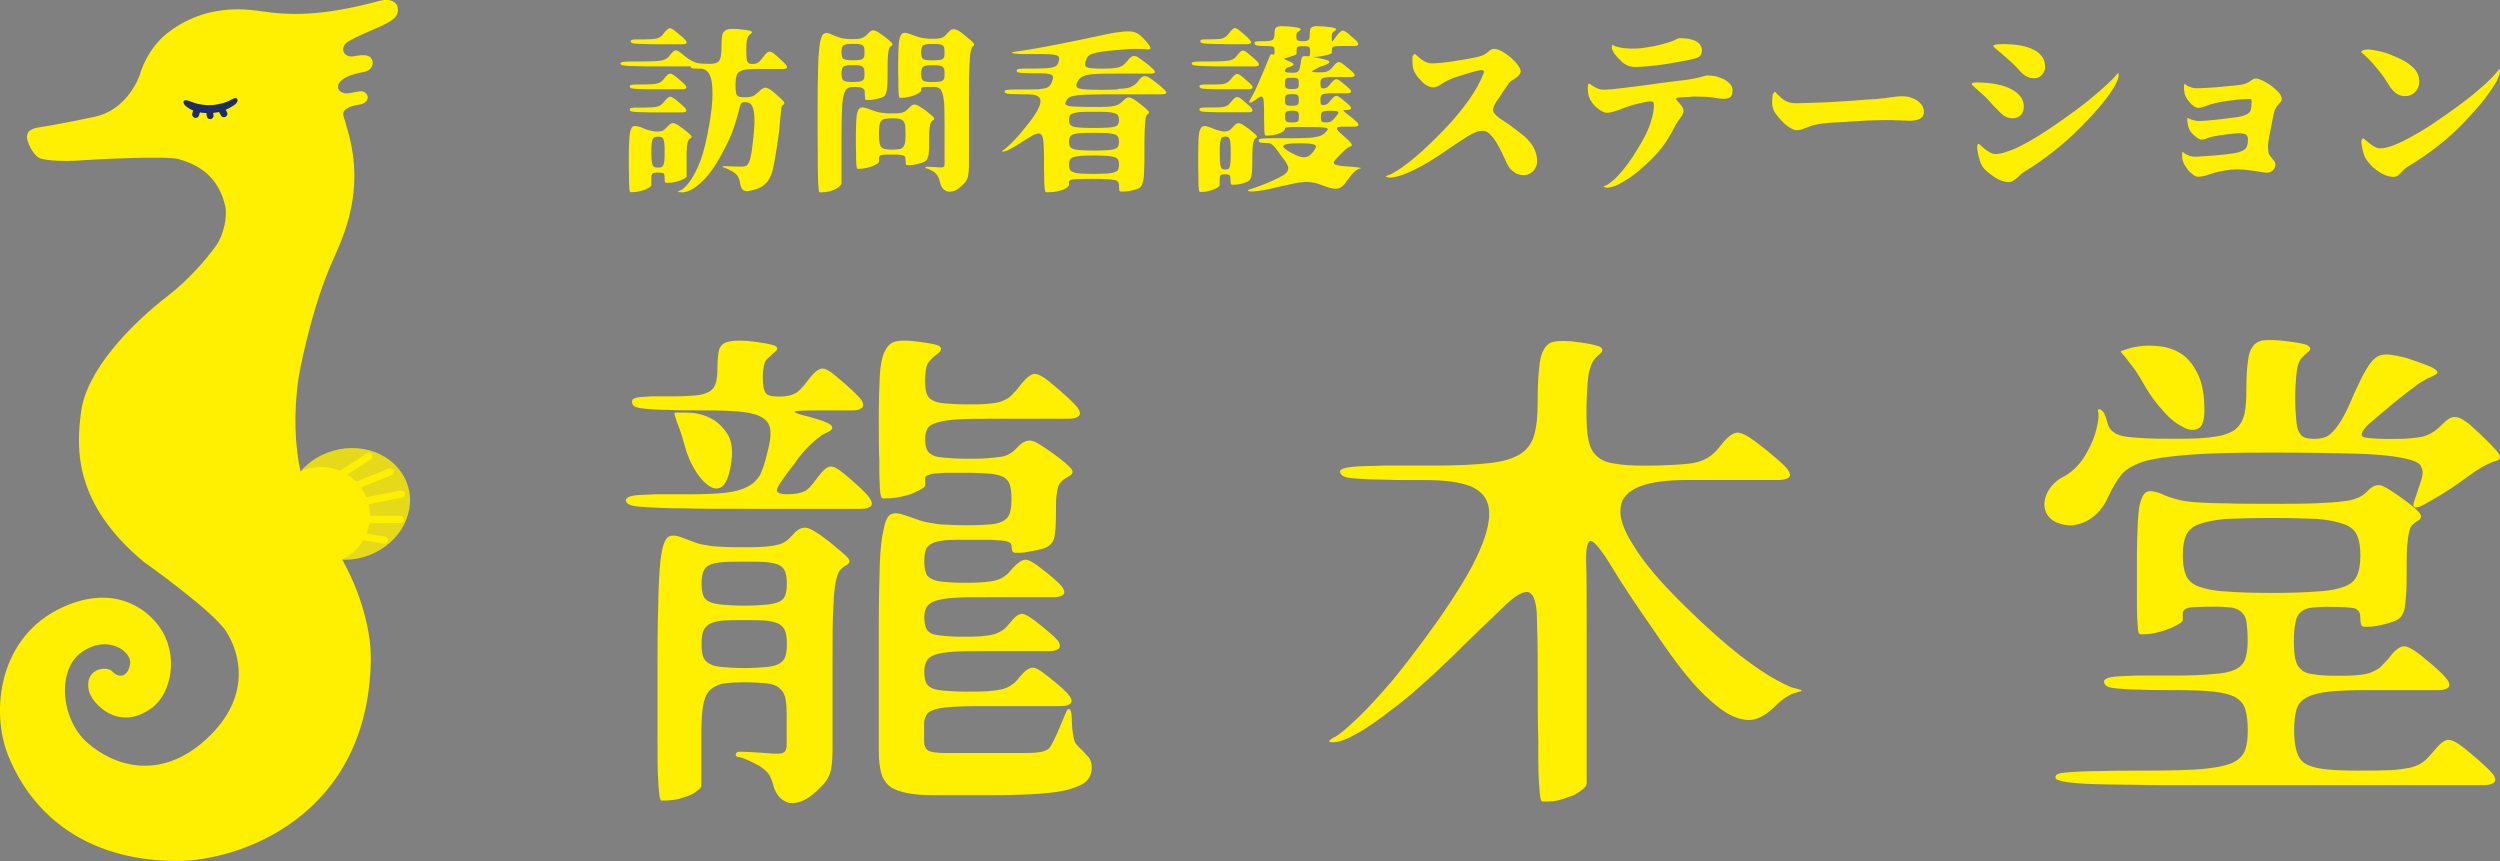 <?xml version="1.0" encoding="UTF-8"?>
<svg id="_レイヤー_2" data-name="レイヤー 2" xmlns="http://www.w3.org/2000/svg" xmlns:xlink="http://www.w3.org/1999/xlink" viewBox="0 0 248.9 85.72">
  <rect x="0" y="0" width="248.9" height="85.72" fill="#808080" stroke="none"/>
  <defs>
    <style>
      .cls-1 {
        fill: #ffef00;
      }

      .cls-1, .cls-2, .cls-3 {
        stroke-width: 0px;
      }

      .cls-2 {
        fill: none;
      }

      .cls-3 {
        fill: #1e2c61;
      }

      .cls-4 {
        opacity: .8;
      }

      .cls-5 {
        clip-path: url(#clippath);
      }
    </style>
    <clipPath id="clippath">
      <rect class="cls-2" x="28.53" y="44.61" width="12.29" height="11.13"/>
    </clipPath>
  </defs>
  <g id="_レイヤー_1-2" data-name="レイヤー 1">
    <g>
      <g>
        <g class="cls-4">
          <g class="cls-5">
            <path class="cls-1" d="m40.63,48.45c.84,2.92-1.14,6.06-4.42,7.01-3.29.95-6.63-.65-7.48-3.57-.84-2.92,1.13-6.06,4.42-7.01,3.29-.95,6.63.65,7.48,3.57"/>
          </g>
        </g>
        <path class="cls-1" d="m34.41,12.31c1.9,5.77.32,10.12-1.19,13.42-2.31,5.05-3.48,11.8-3.48,11.8-1.09,7.31.67,12.91,2.96,16.04,2.78,3.81,4.28,8.73,4.22,12.12-.24,15.79-13.33,20.08-19.38,20.03-11.76-.09-15.59-7.7-16.71-10.46-1.8-4.44-.99-11.93,5.48-14.84,4.94-2.22,8.19.06,9.56,1.99,2,2.81,1.19,6.67-.78,8.09-3.37,2.45-5.98-.56-6.24-1.73-.5-2.21,1.76-2.52,2.31-1.94.8.85,1.65.42,1.8-.78.14-1.2-2.24-2.92-4.8-1.14-2.56,1.78-2.09,6.75.55,9.05,2.64,2.3,7.24,3.85,11.85-.39,4.61-4.25,3.29-8.67,1.93-10.74-1.36-2.07-8.16-6.88-8.16-6.88-7.07-5.87-6.72-11.4-6.26-14.95.53-4.03,4.73-8.53,8.67-11.57,2-1.54,3.78-3.59,4.76-4.95.78-1.07,1.14-2.98.94-3.89-.67-3.05-2.69-4.19-4.66-4.75-1.2-.34-8.27.02-9.78.13-1.61.12-3.29.02-3.91-.17-.87-.27-1.35-1.79-1.35-1.79-.31-1.13.76-1.27,1.21-1.34,1.7-.26,4.13-.76,5.5-1.05,3.31-.71,4.45-4.12,4.45-4.12.83-2.81,2.72-4.17,2.72-4.17,3.28-2.6,6.85-2.58,9.18-2.24,3,.45,6.1.58,12.06-1.02.35-.09,1.15-.21,1.59.34.17.22.23.65.08,1.03-.36.93-3.06,1.63-4.86,2.69-.19.11-.63.48-.47,1,.07.23.37.57.97.48.41-.06,1.25-.27,1.68.08.46.38.35,1.32-.68,1.49-1.13.2-2.14.54-2.46,1.19,0,0-.14.32.03.58.15.22.47.37.82.35.67-.05,1.14-.26,1.52-.2.25.04.45.24.52.48.09.35-.21.76-.83.84-.5.07-1.77.31-1.58,1.1l.24.79Z"/>
        <path class="cls-1" d="m36.84,51.23c.05,2.67-2.09,4.88-4.79,4.93-2.7.05-4.93-2.07-4.98-4.74-.05-2.67,2.09-4.88,4.79-4.93,2.7-.05,4.93,2.07,4.98,4.74"/>
        <path class="cls-3" d="m23.65,9.88c-.14-.23-.49-.04-.66.06-.5.29-1.36.51-2.04.53-1.2.02-2.01-.38-2.07-.4-.11-.04-.45-.17-.57-.03-.15.19.1.51.42.69,0,0,.17.14.5.27l-.09.3c-.05.18.05.37.24.43.03,0,.07.01.1.01.15,0,.29-.1.33-.25l.09-.3c.19.04.41.06.65.07l.03.29c.02.19.19.33.38.31.03,0,.07-.01.1-.03.13-.06.22-.2.2-.35l-.03-.24c.19-.02.39-.05.58-.09l.18.34c.09.17.3.23.47.14.03-.02.06-.04.08-.06.1-.1.13-.27.06-.4l-.13-.24c.27-.12.56-.27.87-.48.16-.11.4-.38.28-.58"/>
        <path class="cls-1" d="m30.35,49.92c-.12,0-.23-.06-.3-.16-.11-.17-.06-.39.11-.5l6.36-4.12c.17-.11.39-.06.5.11.11.17.06.39-.11.5l-6.36,4.12c-.06.04-.13.06-.19.06Z"/>
        <path class="cls-1" d="m30.68,50.61c-.14,0-.28-.09-.33-.23-.07-.18.02-.39.2-.47l8.17-3.27c.18-.07.39.02.47.2.07.18-.02.39-.2.47l-8.17,3.27s-.09.03-.13.03Z"/>
        <path class="cls-1" d="m30.93,51.33c-.17,0-.32-.12-.35-.29-.04-.19.09-.38.28-.42l9.05-1.79c.19-.04.38.09.42.28.04.19-.09.38-.28.42l-9.05,1.79s-.05,0-.07,0Z"/>
        <path class="cls-1" d="m31.06,52.09c-.2,0-.36-.16-.36-.36,0-.2.16-.36.36-.36l8.8-.02h0c.2,0,.36.16.36.36,0,.2-.16.36-.36.36l-8.8.02h0Z"/>
        <path class="cls-1" d="m38.3,54.13s-.04,0-.06,0l-7.17-1.14c-.2-.03-.33-.21-.3-.41.03-.2.22-.33.41-.3l7.17,1.14c.2.03.33.21.3.41-.03.18-.18.3-.35.3Z"/>
      </g>
      <g>
        <g>
          <path class="cls-1" d="m75.63,6.86c-.52,0-.94.02-1.24.05-.31.03-.56.1-.71.19-.17.1-.3.24-.35.44s-.09.44-.1.75c0,.3,0,.54.02.73.02.19.05.33.1.42.05.09.14.16.26.19.12.03.28.05.47.05s.37,0,.51-.02c.12-.02.24-.03.35-.09.1-.05.21-.1.31-.19.1-.07.23-.17.35-.3.12-.12.24-.23.35-.28s.21-.09.33-.07c.12.02.24.09.4.19s.33.24.56.44c.44.38.71.65.8.77.09.14.07.24-.07.31-.09.05-.16.14-.17.3-.02.16-.05.42-.09.82s-.09.94-.16,1.66c-.09.71-.23,1.67-.44,2.84-.09.54-.19.96-.31,1.29-.14.35-.3.61-.45.8-.17.19-.37.35-.56.47-.21.1-.44.19-.68.26-.3.09-.52.14-.7.16-.17,0-.31-.03-.4-.1-.1-.07-.17-.17-.23-.31s-.09-.31-.12-.51c-.05-.26-.14-.49-.26-.65-.14-.17-.33-.33-.58-.45-.37-.19-.59-.31-.71-.33-.12-.02-.17-.05-.17-.1,0-.03.07-.05.19-.05s.4.02.85.03c.37.02.66.02.87.02.24,0,.42-.05.54-.16.23-.19.38-.8.51-1.81.12-.96.19-1.73.21-2.32.02-.58-.02-1.03-.09-1.34-.07-.31-.17-.52-.31-.63-.16-.1-.33-.16-.56-.16s-.37.09-.42.24c-.05.16-.14.44-.23.84-.1.4-.26.92-.49,1.6-.23.68-.63,1.53-1.19,2.56-.59,1.08-1.15,1.88-1.67,2.42-.52.52-.98.89-1.36,1.08-.4.19-.71.26-.94.24-.23-.02-.35-.04-.37-.05-.02-.02.09-.07.3-.16.19-.09.45-.31.75-.68.3-.37.63-.94.98-1.69.33-.75.64-1.78.91-3.12.28-1.41.44-2.55.49-3.4.05-.85.02-1.53-.07-2.01-.1-.47-.26-.8-.45-.96s-.4-.24-.61-.24c-.42,0-.68-.02-.8-.03-.12-.02-.17-.05-.19-.1-.02-.09-.05-.12-.1-.12-.02.02-.07.02-.16.02h-3.3c-.73,0-1.33,0-1.76-.02-.45,0-.8-.02-1.05-.04-.24-.02-.4-.03-.49-.07-.09-.02-.14-.07-.16-.12-.02-.05,0-.1.05-.14.04-.02.14-.05.3-.07.16-.02.37-.02.66-.03h1.19c.49,0,.89-.02,1.2-.03.3-.02.56-.03.75-.09.19-.05.35-.1.47-.19.12-.09.23-.19.33-.35.23-.28.4-.44.54-.45.12-.02.33.1.63.33.26.23.47.4.66.52.19.12.37.23.56.3.17.09.37.14.58.16.19.02.45.03.75.03.3.02.54,0,.73-.05.19-.03.33-.12.42-.24s.16-.31.19-.56c.03-.23.05-.54.05-.92s.02-.7.05-.94c.03-.23.1-.4.23-.52.1-.12.26-.19.47-.23.19-.02.47-.02.82,0,.68.05,1.1.12,1.29.17.19.07.23.16.1.26-.09.07-.16.14-.21.19-.07.07-.12.16-.16.26-.05.12-.07.26-.09.44-.02.17-.03.42-.03.73s0,.56.02.75c.02.19.03.33.09.42.03.1.09.17.17.21.09.03.19.05.31.05s.23-.02.31-.03c.09-.02.17-.05.26-.1.07-.05.16-.12.24-.21s.17-.23.3-.38c.23-.31.42-.49.58-.51.14-.02.37.09.66.35.54.47.87.78,1.01.96.12.17.14.3.05.35-.09.05-.19.07-.31.07h-2.37Zm-7.06,7.08c-.05.05-.1.16-.12.3-.03.14-.05.33-.07.56-.02.24-.02.56-.02.96v1.83s-.05.09-.17.16c-.12.07-.26.14-.44.21-.19.07-.38.12-.59.17-.23.05-.42.07-.61.07h-.19c-.09,0-.14-.03-.16-.09-.02-.05-.03-.19-.03-.42s-.03-.37-.1-.42c-.09-.05-.26-.09-.56-.09s-.47.03-.54.1c-.09.07-.12.24-.12.52v.63c0,.05-.05.12-.16.21-.12.07-.26.14-.44.23-.19.07-.4.14-.63.19-.23.05-.47.07-.7.07h-.16s-.05-.03-.07-.12c-.02-.09-.03-.24-.05-.49-.02-.24-.02-.59-.02-1.05-.02-.45-.02-1.05-.02-1.8s.02-1.34.05-1.78c.02-.44.07-.77.16-.99.07-.21.17-.33.33-.35.16-.02.35.02.61.1.24.1.45.19.61.24.16.05.3.1.42.12.12.03.23.05.33.07.09.02.21.02.33.02.23,0,.42-.03.54-.09.12-.05.28-.21.51-.44.1-.12.21-.21.3-.26.09-.05.17-.07.28-.05.1.02.23.07.38.16.14.09.31.23.54.38.44.33.7.56.8.68.09.12.09.21-.03.28-.09.05-.14.1-.19.16Zm-3.61-5.56c.21-.02.38-.03.54-.09.14-.03.26-.1.37-.19.09-.09.19-.19.3-.33.21-.26.38-.42.52-.44.12-.02.33.09.61.31.51.42.82.7.94.85.12.16.12.28.03.33-.09.05-.19.07-.31.07h-2.6c-.56,0-1.01,0-1.34-.02-.35,0-.61-.02-.8-.03-.19-.02-.33-.03-.4-.07-.07-.02-.1-.07-.12-.12-.02-.05,0-.1.02-.14.02-.02.09-.05.19-.07.1-.02.26-.02.45-.03h.8c.33,0,.59-.02.8-.03Zm-.94,2.79c-.35,0-.61-.02-.8-.03-.19-.02-.33-.03-.4-.07-.07-.02-.1-.07-.12-.12-.02-.05,0-.1.02-.14.02-.02.09-.05.19-.07.1-.02.26-.02.45-.03h.8c.33,0,.59-.02.8-.03.21-.02.38-.03.54-.09.14-.03.26-.1.37-.19.09-.09.19-.19.3-.33.21-.26.38-.42.52-.44.12-.02.33.09.61.31.51.42.82.7.94.85s.12.28.03.33c-.09.05-.19.07-.31.07h-2.6c-.56,0-1.01,0-1.34-.02Zm1.4-6.77c-.56,0-1.01,0-1.34-.02-.33,0-.59-.02-.78-.03-.19-.02-.31-.03-.38-.07-.07-.02-.1-.07-.12-.12-.02-.05,0-.1.02-.14.02-.02.09-.05.19-.07.09-.02.23-.02.42-.03h.75c.31,0,.58-.02.78-.03.19-.02.37-.03.51-.09.12-.05.24-.1.35-.19.1-.09.21-.19.31-.35.23-.28.4-.44.54-.45.12-.02.33.1.61.33.52.42.85.71.98.87.12.16.14.28.03.33-.09.05-.19.07-.31.07h-2.55Zm-.54,11.54c.02.21.04.37.09.47.05.12.12.19.21.23.09.03.19.05.33.05s.26-.02.35-.05c.09-.04.14-.1.19-.23.05-.1.09-.26.1-.47.02-.19.02-.47.02-.8s0-.59-.02-.8c-.02-.19-.05-.35-.1-.47-.05-.1-.1-.17-.19-.21-.09-.03-.21-.05-.35-.05s-.24.02-.33.05c-.09.03-.16.1-.21.21-.05.12-.07.28-.09.47-.02.21-.03.47-.03.8s.02.61.03.8Z"/>
          <path class="cls-1" d="m86.04,8.97c-.03-.09-.09-.14-.17-.19-.09-.05-.19-.09-.35-.1-.16-.02-.35-.02-.59-.02s-.44.05-.59.16c-.16.12-.26.35-.35.68-.09.33-.14.82-.16,1.45-.03.64-.05,1.48-.05,2.51v4.8c0,.07-.05.16-.16.26-.1.1-.24.21-.42.3-.19.09-.4.17-.63.24-.24.05-.51.09-.77.09h-.19c-.05,0-.09-.09-.1-.28-.03-.19-.05-.58-.07-1.15-.02-.58-.02-1.41-.02-2.48-.02-1.06-.02-2.48-.02-4.24s.02-3.17.05-4.24c.02-1.05.09-1.85.17-2.39.09-.54.21-.87.37-.99.16-.12.37-.12.63-.02.26.12.49.21.68.28.17.07.35.12.51.16s.33.05.49.07c.16.02.35.02.58.02s.4,0,.56-.02c.14-.02.26-.03.38-.09.1-.03.21-.09.3-.16s.19-.16.3-.28.21-.21.3-.26c.09-.05.19-.07.31-.05.1.02.23.07.38.16.14.09.33.23.56.38.44.35.71.58.82.7.09.12.09.21-.02.28-.09.05-.14.1-.19.17-.05.09-.1.21-.12.38-.03.17-.05.42-.07.71-.02.31-.02.73-.02,1.24s0,.94-.02,1.27-.03.59-.09.78c-.05.19-.1.35-.19.44-.09.09-.23.16-.38.21-.19.05-.38.1-.59.14-.23.05-.42.07-.61.07h-.19c-.09,0-.16-.03-.17-.12-.02-.07-.03-.24-.03-.54,0-.14-.02-.24-.03-.33Zm0-4.22c-.03-.1-.09-.19-.17-.24-.09-.05-.19-.1-.35-.12-.16-.02-.35-.02-.59-.02s-.44,0-.59.02c-.16.02-.26.07-.35.12-.09.05-.14.14-.16.24-.03.12-.05.26-.05.44s.02.31.05.42c.02.12.07.21.16.26.09.05.19.09.35.1.16.02.35.03.59.03s.44-.02.59-.03c.16-.02.26-.05.35-.1.09-.05.14-.14.17-.26.02-.1.03-.24.03-.42s-.02-.31-.03-.44Zm-2.21,3.02c.02.1.07.19.16.24.09.07.19.1.35.12.16.02.35.03.59.03s.44-.02.59-.03c.16-.02.26-.05.35-.12.09-.05.14-.14.17-.24.02-.1.03-.24.03-.44s-.02-.33-.03-.44c-.03-.1-.09-.19-.17-.26-.09-.05-.19-.1-.35-.12-.16-.02-.35-.02-.59-.02s-.44,0-.59.02c-.16.02-.26.07-.35.12-.09.07-.14.16-.16.26-.03.1-.05.24-.05.44s.02.33.05.44Zm8.89,4.36c-.05.05-.1.16-.12.3-.03.14-.05.33-.07.58-.02.24-.02.56-.02.96s0,.71-.02.98c-.02.26-.03.49-.09.65-.05.16-.1.3-.19.38-.09.09-.23.16-.38.21-.19.07-.4.12-.63.17-.23.05-.44.09-.63.09h-.21c-.09,0-.16-.03-.17-.09-.02-.05-.03-.21-.03-.44,0-.12-.02-.21-.03-.28-.03-.07-.1-.12-.19-.16-.09-.03-.23-.05-.4-.07-.17-.02-.4-.02-.7-.02h-.7c-.17.02-.31.03-.4.05-.09.03-.16.07-.17.12-.03.05-.05.1-.05.17v.37c0,.05-.05.1-.17.19s-.26.16-.45.24c-.19.09-.42.14-.64.19-.23.05-.47.09-.71.09h-.16c-.05,0-.07-.03-.09-.12-.02-.07-.03-.23-.05-.45-.02-.23-.02-.54-.02-.98-.02-.42-.02-.98-.02-1.67s.02-1.26.05-1.67c.02-.4.07-.71.16-.91.09-.19.21-.3.37-.31.16-.02.37.03.63.12.26.1.47.19.66.24.17.07.35.12.52.14.17.03.35.05.54.07.19.02.4.02.66.02s.47,0,.65-.02c.17-.02.33-.03.45-.09.12-.03.23-.09.31-.16.09-.07.19-.17.31-.3.12-.12.23-.21.31-.26.09-.05.19-.07.31-.05.1.02.23.09.38.17.16.09.35.23.58.38.45.35.73.58.84.7.09.12.09.23-.02.3-.09.05-.14.1-.19.16Zm-5.16,2.02c.02.21.09.37.17.47.09.12.23.19.4.23.17.03.4.05.7.05s.52-.02.7-.05.31-.1.4-.23c.09-.1.16-.26.19-.47.02-.19.03-.47.03-.82s-.02-.61-.03-.82c-.03-.19-.1-.35-.19-.47-.09-.1-.23-.17-.4-.21s-.4-.05-.7-.05-.52.02-.7.05c-.17.03-.31.1-.4.21-.09.12-.16.28-.17.47-.03.21-.05.49-.05.82,0,.35.02.63.05.82Zm7.18-11.19c.09-.05.19-.07.31-.05.12.02.26.09.42.17.16.1.35.24.58.44.47.37.77.63.87.77.1.14.09.24-.03.31-.09.05-.14.14-.19.3-.05.16-.1.45-.14.87-.03.44-.05,1.03-.07,1.8-.02.78-.02,1.8-.02,3.07v5.89c0,.38-.04.71-.09,1.01-.07.3-.21.54-.4.73-.37.38-.68.63-.96.73-.3.1-.54.12-.73.05-.21-.07-.37-.19-.49-.37-.12-.19-.19-.38-.23-.58-.05-.26-.14-.47-.23-.61-.05-.07-.12-.14-.17-.21-.05-.07-.14-.14-.23-.19-.33-.19-.54-.3-.64-.31-.12,0-.17-.03-.17-.09s.03-.07.12-.09c.09,0,.26,0,.56.02.19.02.37.02.54.03.17.02.3.02.38.02.12,0,.21-.03.26-.1.03-.05.05-.14.05-.23v-3.85c0-.82-.02-1.5-.03-2.01-.03-.51-.09-.89-.17-1.17-.09-.26-.19-.45-.35-.54-.16-.09-.35-.12-.61-.12-.51,0-.82.02-.96.03-.14.02-.21.07-.21.16v.19c0,.05-.05.1-.17.19-.12.09-.26.16-.44.24-.19.09-.4.14-.63.19s-.47.09-.71.09h-.16c-.05,0-.07-.03-.09-.12-.02-.07-.03-.23-.05-.47-.02-.24-.02-.59-.02-1.05-.02-.44-.02-1.03-.02-1.76s.02-1.33.05-1.76c.02-.44.07-.75.16-.96.09-.21.21-.33.37-.35.16-.02.35.03.61.12.26.1.47.19.66.24.17.07.35.12.51.14.16.03.31.05.47.07.16.02.37.02.59.02s.4,0,.56-.02c.14-.02.26-.03.38-.09.12-.05.23-.1.31-.19s.19-.19.31-.33c.12-.12.23-.23.33-.3Zm-.73,1.8c-.03-.1-.09-.19-.17-.24-.09-.05-.19-.1-.35-.12-.16-.02-.35-.02-.61-.02s-.45,0-.61.02c-.16.02-.26.07-.35.12-.09.05-.14.14-.16.24-.03.12-.05.26-.05.44s.02.31.05.42c.02.12.07.21.16.26.09.05.19.09.35.1.16.02.35.03.61.03s.45-.02.61-.03c.16-.02.26-.05.35-.1.09-.05.14-.14.17-.26.02-.1.03-.24.03-.42s-.02-.31-.03-.44Zm-2.25,3.02c.02.1.07.19.16.24.09.07.19.1.35.12.16.02.35.03.61.03s.45-.02.61-.03c.16-.02.26-.05.35-.12.09-.05.14-.14.17-.24.02-.1.03-.24.03-.44s-.02-.33-.03-.44c-.03-.1-.09-.19-.17-.26-.09-.05-.19-.1-.35-.12-.16-.02-.35-.02-.61-.02s-.45,0-.61.02c-.16.02-.26.07-.35.12-.09.07-.14.16-.16.26-.03.1-.05.24-.05.44s.02.33.05.44Z"/>
          <path class="cls-1" d="m111.27,8.86c.4-.02.71-.05.98-.1.24-.05.44-.14.59-.24.16-.09.3-.23.44-.4.12-.17.24-.31.35-.4.1-.09.21-.12.31-.14.1-.02.23.02.35.07.12.07.26.17.45.3.33.24.59.45.78.61.19.17.35.31.44.4.09.1.14.19.16.24.02.05-.02.1-.07.12-.09.05-.19.07-.33.07h-4.57c-.99,0-1.78,0-2.39.02-.61.02-1.08.03-1.43.07s-.59.09-.73.14c-.16.07-.26.16-.35.26-.14.23-.21.37-.19.44,0,.07.09.14.24.19.09.04.17.05.28.07.1.02.24.03.44.03.19.02.44.02.75.02.3.02.7.02,1.2.02s.89,0,1.2-.02c.3-.02.56-.03.77-.09.19-.05.37-.1.49-.19.12-.07.24-.17.37-.3.12-.12.23-.23.33-.28.09-.05.19-.09.31-.07.12.02.26.09.42.17.16.1.35.24.59.42.47.37.77.63.87.75s.1.23,0,.3c-.09.03-.14.1-.19.21-.05.1-.09.28-.1.54-.03.26-.05.61-.07,1.06-.02.45-.02,1.06-.02,1.81s0,1.38-.02,1.85c-.02.47-.03.85-.09,1.13-.05.28-.14.49-.23.61-.1.12-.24.23-.4.28-.21.05-.44.12-.68.17-.24.05-.47.07-.68.07h-.21c-.1,0-.17-.03-.19-.1-.02-.09-.03-.26-.03-.52,0-.14-.03-.24-.09-.33-.05-.09-.17-.16-.35-.19-.17-.05-.42-.07-.75-.09-.33-.02-.75-.03-1.29-.03s-.98,0-1.31.02c-.33,0-.58.02-.75.03-.17.02-.3.05-.35.1-.05.03-.09.09-.09.16v.31c0,.05-.05.1-.14.19-.09.09-.23.16-.4.24-.17.07-.38.14-.63.19-.26.05-.54.09-.85.09h-.23c-.05,0-.1-.03-.12-.1-.03-.09-.05-.24-.07-.47-.02-.24-.03-.58-.03-1.01-.02-.45-.02-1.03-.02-1.74s-.02-1.26-.05-1.66-.12-.66-.24-.78-.31-.12-.56-.02c-.26.1-.59.3-1.03.58-.47.3-.84.54-1.12.7-.3.16-.52.28-.68.35-.17.07-.3.1-.37.1-.07.02-.1,0-.12-.02s0-.05.09-.1c.07-.03.21-.14.4-.31.19-.16.45-.42.78-.77.33-.33.73-.82,1.22-1.43s.84-1.12,1.05-1.52c.21-.4.3-.71.28-.94-.02-.23-.16-.4-.4-.49-.26-.09-.61-.12-1.05-.12s-.82,0-1.08-.02c-.26,0-.47-.02-.63-.03-.16-.02-.26-.03-.31-.07-.05-.02-.09-.07-.1-.12-.02-.05,0-.1.05-.14.03-.02.12-.05.28-.07.16-.02.37-.02.66-.03h1.17c.49,0,.89-.02,1.19-.03.3-.02.52-.05.71-.1.19-.05.33-.14.42-.24s.17-.24.24-.42.1-.31.1-.44c-.02-.1-.07-.19-.17-.24-.12-.05-.3-.1-.54-.12-.24-.02-.56-.02-.96-.02s-.73,0-.98-.02c-.26,0-.45-.02-.59-.03-.14-.02-.23-.03-.28-.07-.05-.02-.09-.07-.1-.12-.02-.05,0-.1.03-.14.03-.02.12-.05.26-.07.14-.02.35-.02.61-.03h1.05c.44,0,.8-.02,1.06-.03.26-.02.49-.05.65-.1.16-.05.28-.12.37-.23.07-.09.12-.23.16-.38.05-.16.05-.3.02-.38-.03-.09-.12-.16-.28-.21-.16-.05-.4-.07-.71-.09-.33-.02-.75-.02-1.29-.02h-1.24c-.31,0-.56-.02-.71-.03-.17-.02-.3-.03-.35-.05-.05-.02-.09-.03-.09-.07,0-.02.07-.05.23-.07.16-.02.45-.07.92-.14.45-.07,1.1-.17,1.95-.33.84-.16,1.95-.37,3.35-.66,1.19-.26,2.14-.45,2.89-.61.75-.16,1.34-.24,1.8-.28s.82-.02,1.08.07.51.26.73.49c.47.47.73.8.8.98.07.17,0,.26-.21.24-.17-.02-.33-.02-.49-.03-.16-.02-.35-.02-.58-.02s-.49,0-.82.02c-.33.02-.77.05-1.29.1-.61.05-1.08.1-1.45.16-.37.05-.66.12-.87.19-.23.07-.38.16-.47.26-.09.12-.17.26-.23.44-.05.17-.09.31-.07.42.02.1.07.19.19.24.1.05.28.09.52.1.24.02.58.03.98.03s.75-.02,1.01-.03c.26-.02.49-.05.66-.1.17-.05.33-.12.45-.23.12-.09.26-.23.38-.38.12-.16.24-.3.35-.38.09-.09.19-.12.3-.14.1-.02.21.02.33.07.12.07.26.17.44.3.31.23.58.42.77.58s.33.3.42.38c.09.1.14.19.16.24.02.05-.02.1-.07.12-.09.05-.19.07-.31.07h-3.49c-.75,0-1.36,0-1.83.02-.47.02-.84.07-1.1.12-.26.07-.47.16-.59.26-.14.1-.24.24-.33.42-.09.17-.12.31-.1.42.02.1.1.19.28.24.17.05.45.09.82.1.37.02.85.03,1.48.03s1.12-.02,1.52-.03Zm.05,2.65c-.05-.1-.17-.19-.35-.24-.17-.05-.42-.1-.75-.12-.33-.02-.75-.02-1.29-.02s-.98,0-1.31.02c-.33.02-.58.07-.75.12-.17.05-.3.14-.35.24-.05.1-.09.24-.09.42,0,.19.03.33.09.44.05.1.17.19.35.24.17.05.42.09.75.1.33.02.77.03,1.31.03s.96-.02,1.29-.03c.33-.02.58-.05.75-.1.17-.05.3-.14.35-.24.05-.1.09-.24.09-.44,0-.17-.03-.31-.09-.42Zm-3.7,1.74c-.33.02-.58.07-.75.12-.17.07-.3.16-.35.28-.05.12-.09.26-.09.45s.03.35.09.47c.05.12.17.21.35.26.17.07.42.1.75.12.33.02.77.04,1.31.04s.96-.02,1.29-.04c.33-.02.58-.05.75-.12.17-.05.3-.14.35-.26.05-.12.09-.28.09-.47s-.03-.33-.09-.45c-.05-.12-.17-.21-.35-.28-.17-.05-.42-.1-.75-.12-.33-.02-.75-.02-1.29-.02s-.98,0-1.31.02Zm-1.1,3.63c.05.12.17.21.35.26.17.07.42.12.75.14.33.02.77.03,1.31.03s.96-.02,1.29-.03c.33-.02.58-.07.75-.14.17-.05.3-.14.35-.26.05-.12.09-.28.09-.49,0-.19-.03-.35-.09-.47-.05-.12-.17-.21-.35-.28-.17-.05-.42-.1-.75-.12-.33-.02-.75-.04-1.29-.04s-.98.02-1.31.04c-.33.02-.58.07-.75.12-.17.07-.3.16-.35.28-.05.12-.09.28-.09.47,0,.21.03.37.09.49Z"/>
          <path class="cls-1" d="m121.75,6.09c.28-.02.51-.03.7-.09.17-.03.31-.1.44-.19.1-.09.21-.19.31-.33.21-.28.38-.44.52-.45.12-.02.33.1.59.33.51.42.82.7.94.85.12.16.12.28.03.33-.09.05-.19.07-.31.07h-3.12c-.68,0-1.22,0-1.62-.02-.42,0-.73-.02-.96-.04-.23-.02-.38-.03-.47-.07-.09-.02-.12-.07-.14-.12-.02-.05,0-.1.03-.14.03-.02.12-.05.28-.07.14-.02.35-.02.61-.03h1.06c.44,0,.8-.02,1.1-.03Zm3.14,7.83c-.05.07-.1.17-.12.31-.03.16-.05.35-.07.61-.02.26-.02.59-.02,1.01s0,.77-.02,1.03c-.02.28-.04.51-.07.68-.05.16-.1.3-.19.38s-.19.16-.35.21c-.17.07-.37.12-.58.17-.21.05-.4.07-.58.07h-.19c-.09,0-.14-.03-.16-.09-.02-.05-.03-.19-.03-.42s-.03-.38-.09-.44c-.07-.05-.23-.09-.45-.09s-.38.03-.44.09c-.07.07-.1.23-.1.47v.54c0,.05-.05.1-.16.19-.1.07-.24.14-.42.21-.17.07-.37.14-.58.19-.23.05-.44.07-.66.07h-.16s-.05-.03-.07-.12c-.02-.09-.03-.24-.05-.47-.02-.24-.02-.59-.02-1.05-.02-.45-.02-1.05-.02-1.8s.02-1.34.03-1.78c.02-.44.07-.77.16-.98.09-.21.19-.33.35-.35.14-.02.33,0,.56.09s.44.17.59.23c.16.05.28.1.4.12.1.03.19.05.28.07.09.02.17.02.26.02.19,0,.33-.03.44-.09.1-.05.26-.21.47-.44.09-.1.19-.19.28-.24.09-.05.17-.07.28-.05.1.02.23.07.37.16.14.09.31.23.54.38.42.33.68.54.78.66.09.12.09.21-.03.26-.07.05-.12.1-.17.16Zm-3.38-5.53c.19-.02.35-.03.49-.09.12-.05.24-.1.33-.19s.19-.19.3-.33c.21-.26.38-.4.51-.42.12-.02.31.09.58.31.47.4.77.66.89.82.12.16.12.28.03.33-.09.05-.19.07-.31.07h-2.41c-.52,0-.94,0-1.26-.02-.33,0-.58-.02-.75-.03-.19-.02-.31-.03-.37-.07-.07-.02-.1-.07-.12-.12-.02-.05,0-.1.02-.14.02-.02.09-.05.17-.07.09-.02.23-.02.42-.03h.73c.3,0,.56,0,.75-.02Zm-.85,2.77c-.33,0-.58-.02-.75-.03-.19-.02-.31-.03-.37-.07-.07-.02-.1-.07-.12-.12-.02-.05,0-.1.02-.14.02-.02.09-.05.17-.07.09-.02.23-.02.42-.03h.73c.3,0,.56,0,.75-.02.19-.02.35-.03.49-.09.12-.05.24-.1.33-.19.09-.09.19-.19.3-.33.21-.26.38-.4.51-.42.12-.02.31.09.58.31.47.4.77.66.89.82.12.16.12.28.03.33-.09.05-.19.07-.31.07h-2.41c-.52,0-.94,0-1.26-.02Zm1.24-6.77c-.51,0-.92,0-1.22-.02-.3,0-.54-.02-.7-.03-.17-.02-.3-.03-.35-.07-.07-.02-.1-.07-.12-.12-.03-.1.02-.17.16-.21.14-.02.47-.03,1.01-.03.26,0,.49-.02.66-.03.17-.02.33-.03.45-.09s.23-.1.31-.19c.09-.09.19-.19.31-.35.21-.28.38-.44.52-.45.12-.02.33.1.59.33.51.42.82.71.94.87.12.16.14.28.03.33-.09.05-.19.07-.31.07h-2.3Zm-.44,11.7c.02.23.03.38.09.51.03.12.09.19.16.23s.16.05.28.05.21-.02.28-.05.12-.1.17-.23c.03-.12.05-.28.07-.51.02-.21.02-.49.02-.85s0-.65-.02-.87c-.02-.21-.03-.37-.07-.49-.05-.12-.1-.19-.17-.23s-.16-.05-.28-.05-.21.02-.28.05-.12.1-.16.23c-.05.12-.07.28-.09.49-.02.23-.02.51-.02.87s0,.65.02.85Zm11.66-3.28c-.02.1.19.35.63.71.44.37.7.63.78.77.09.14.07.23-.05.28-.09.03-.17.07-.24.1-.07.05-.14.1-.23.17-.09.07-.17.16-.3.28-.12.12-.26.26-.44.44-.19.19-.31.33-.4.45-.09.12-.1.21-.05.28.03.07.14.12.33.16.17.05.44.09.77.1.33.03.61.05.82.07.19.02.35.03.47.05.1.02.17.02.21.03.03.02.05.03.05.05s-.02.03-.07.03c-.05.02-.14.03-.23.09-.09.05-.21.12-.33.24-.14.12-.3.3-.47.54-.21.26-.38.49-.51.68-.14.17-.3.3-.45.38-.16.07-.37.09-.61.07-.26-.03-.59-.12-1.01-.28-.38-.16-.71-.26-.99-.31-.3-.05-.59-.09-.89-.07-.31.02-.66.05-1.05.14-.4.09-.89.19-1.5.33-.65.16-1.19.28-1.59.35-.4.05-.71.1-.94.12-.23.02-.38,0-.47-.02-.09-.02-.12-.05-.12-.07-.02-.03.02-.05.07-.07.05-.02.17-.07.35-.12.17-.05.42-.14.75-.26s.75-.3,1.27-.52c.47-.21.84-.4,1.1-.56.24-.16.4-.33.45-.51.05-.16.03-.35-.07-.54s-.26-.44-.47-.71c-.23-.3-.4-.52-.52-.71-.14-.19-.26-.33-.37-.45-.1-.1-.21-.17-.31-.23-.1-.03-.23-.05-.38-.05-.33,0-.54-.02-.63-.05-.09-.02-.16-.09-.17-.19-.02-.05,0-.1.05-.14.05-.02.19-.05.42-.07.21-.02.52-.02.92-.03h1.59c.65,0,1.19,0,1.6-.02.42-.02.77-.03,1.03-.09.26-.03.45-.09.61-.16.16-.07.3-.17.42-.3s.21-.21.24-.28c.02-.07-.02-.12-.14-.17-.12-.04-.33-.05-.61-.07-.3-.02-.68-.02-1.19-.02h-1.22c-.3,0-.54,0-.7.02-.16.02-.26.02-.31.03-.05.02-.09.04-.09.05v.12s-.03.09-.1.16c-.09.07-.19.14-.35.21-.16.07-.33.12-.54.17-.21.05-.45.09-.71.09h-.19c-.05,0-.09-.02-.1-.07-.02-.05-.03-.14-.05-.3-.02-.16-.02-.37-.02-.65-.02-.26-.02-.63-.02-1.1s0-.82-.02-1.08c-.02-.26-.03-.44-.09-.56-.05-.1-.12-.14-.21-.12s-.21.09-.35.19c-.3.23-.49.35-.58.38-.1.03-.17.03-.23,0-.02-.02-.02-.05.02-.1.02-.05.07-.16.16-.31.09-.16.19-.37.35-.66.14-.28.31-.66.52-1.15.24-.56.44-1.01.58-1.36.14-.35.24-.61.33-.8.07-.19.12-.31.17-.37.03-.05.09-.05.14-.04.12.05.19.05.23,0,.02-.03.03-.16.03-.37,0-.19-.05-.33-.16-.38-.12-.05-.38-.07-.8-.07s-.68-.02-.8-.05c-.12-.02-.19-.09-.23-.19-.03-.1,0-.17.12-.21.1-.02.38-.03.84-.03s.73-.05.85-.14c.12-.09.17-.31.17-.64,0-.17.02-.31.05-.42.02-.09.09-.16.19-.21.09-.05.23-.07.4-.09.17,0,.4.02.7.03.58.05.96.1,1.12.16.16.05.19.12.1.21-.14.12-.24.19-.3.24s-.09.17-.09.37c0,.21.04.35.12.4.07.05.26.09.56.09s.47-.05.56-.14c.07-.09.1-.31.1-.64,0-.17.02-.31.05-.42.02-.09.09-.16.19-.21.09-.05.23-.07.4-.09.17,0,.4.02.7.03.58.05.96.1,1.12.16.16.05.21.12.12.21-.14.12-.24.19-.3.24-.05.05-.09.17-.09.37v.49h.09l.47-.63c.21-.26.38-.4.51-.42.12-.02.31.09.58.31.47.4.77.66.89.82.12.16.12.28.03.33-.09.05-.19.07-.31.07h-1.12c-.49,0-.8.02-.92.05-.14.05-.21.14-.21.28v.35s-.05.07-.16.12c-.12.05-.26.09-.44.12-.17.05-.37.09-.58.12-.23.03-.44.05-.65.05h-.1c-.05,0-.03,0,.07.02.09.02.35.07.77.14.4.09.66.16.78.24.1.09.09.17-.07.26-.09.05-.16.1-.23.12-.09.03-.16.07-.24.09-.09.02-.17.05-.28.09-.1.05-.23.1-.38.19-.33.16-.49.26-.47.31.02.05.24.07.68.07.21,0,.38,0,.52-.02.12-.02.24-.03.35-.09.1-.05.21-.1.3-.19.09-.07.17-.17.28-.3.19-.26.37-.4.51-.42.12-.02.33.09.59.31.49.38.8.65.92.8.12.16.14.26.03.31-.09.05-.19.07-.31.07h-1.52c-.33,0-.59,0-.78.02-.19.02-.35.03-.45.07-.12.05-.19.1-.23.17-.03.09-.05.17-.05.3,0,.26.02.42.05.47.03.07.12.1.26.1s.26-.03.35-.1c.09-.05.23-.21.42-.45.19-.23.35-.35.47-.37.12-.02.3.09.54.28.47.37.75.61.87.75.12.16.12.26.03.31-.09.05-.19.07-.31.07h-1.34c-.3,0-.52,0-.7.02-.17.02-.31.04-.4.07-.1.05-.17.1-.19.19-.03.09-.05.17-.05.3,0,.26.02.42.05.49s.12.1.26.1.26-.04.35-.1c.09-.05.23-.21.42-.45.19-.23.35-.35.47-.37.12-.02.3.09.54.28.47.37.75.61.87.75.12.16.12.26.03.31-.09.05-.19.07-.31.07h-.28c-.12,0-.14.04-.09.09.05.07.24.23.58.49.44.33.7.58.82.71.1.14.1.24,0,.3-.09.05-.19.07-.31.07h-1.06c-.47,0-.7.05-.71.14Zm-2.11,1.85c.02-.1-.02-.19-.12-.24s-.28-.1-.54-.12c-.26-.02-.61-.03-1.05-.03-.89,0-1.4.07-1.5.21-.12.16.12.38.71.71.31.17.59.3.82.38s.42.1.58.09c.16-.02.31-.07.45-.17.12-.09.26-.23.4-.4.12-.16.21-.3.24-.42Zm-1.8-9.99c-.09.05-.12.16-.12.31v.38s-.03.07-.12.1c-.09.05-.21.09-.37.14-.45.14-.7.23-.75.24-.05.02.07.09.37.21.3.12.47.21.54.3.05.09.02.16-.12.21-.19.09-.31.14-.4.14-.09.02-.16.07-.23.17-.07.1-.1.17-.1.21-.02.03.02.07.1.09.07.03.16.05.24.05.09.02.24.02.51.02.24,0,.42-.05.51-.16.09-.09.16-.33.21-.7.05-.37.1-.61.16-.7.05-.09.19-.1.38-.09.19.03.3.02.35-.03s.07-.19.07-.42-.03-.38-.1-.45c-.09-.05-.26-.09-.56-.09s-.49.02-.56.05Zm-.02,4.1c.09-.05.12-.21.12-.47,0-.24-.03-.4-.12-.47-.09-.05-.26-.09-.56-.09s-.49.03-.58.09c-.09.07-.12.23-.12.47,0,.26.03.42.12.47.09.07.28.1.58.1s.47-.03.56-.1Zm0,1.66c.09-.07.12-.23.12-.49,0-.24-.03-.4-.12-.47-.09-.07-.26-.1-.56-.1s-.49.03-.58.1-.12.23-.12.47c0,.26.03.42.12.49s.28.1.58.1.47-.04.56-.1Zm-1.13.7c-.09.07-.12.23-.12.47,0,.26.03.42.12.49s.28.1.58.1.47-.03.56-.1c.09-.07.12-.23.12-.49,0-.24-.03-.4-.12-.47-.09-.07-.26-.1-.56-.1s-.49.04-.58.1Zm3.52.96c.05.07.21.1.44.1s.4-.03.52-.1c.1-.07.26-.23.47-.49.21-.24.28-.4.23-.47-.07-.07-.31-.1-.75-.1s-.7.04-.82.1-.17.23-.17.47c0,.26.03.42.09.49Z"/>
          <path class="cls-1" d="m140.69,5.55c.02-.09.07-.14.12-.16.02-.02.05-.02.09,0,.02.02.07.05.12.1.05.05.12.12.23.21.1.09.24.21.44.33.3.19.58.28.85.28.33,0,.75-.03,1.24-.09.49-.05.98-.12,1.46-.21s.89-.16,1.22-.21c.31-.05.58-.12.78-.17.21-.05.38-.12.52-.19.12-.07.26-.16.38-.26.09-.09.19-.16.3-.23.09-.05.19-.09.3-.09.21,0,.47.09.78.24.3.17.59.38.87.61.28.24.52.49.71.75s.3.47.3.63c0,.14-.05.26-.16.38-.1.12-.23.23-.35.31-.12.09-.26.17-.38.24-.12.09-.21.16-.26.23-.16.21-.31.45-.49.71-.19.28-.38.58-.58.87-.3.4-.45.71-.51.92-.05.23,0,.44.19.63.19.21.49.45.92.71.44.28.99.7,1.69,1.24.49.37.87.78,1.15,1.24.28.47.42.96.42,1.5,0,.16-.03.31-.09.47-.07.17-.16.33-.26.45-.12.12-.26.23-.42.31-.17.09-.37.14-.58.14-.38,0-.73-.12-1.03-.37-.21-.16-.37-.33-.47-.52-.12-.17-.23-.38-.31-.61-.1-.23-.23-.49-.37-.78s-.33-.66-.58-1.06c-.3-.47-.59-.78-.85-.94-.26-.16-.59-.17-.96-.07-.37.12-.82.35-1.34.7-.54.35-1.2.78-1.99,1.33-1.13.77-2.06,1.33-2.79,1.69-.75.37-1.34.61-1.78.73-.44.12-.75.17-.92.14-.19-.03-.3-.07-.31-.1-.02-.03.05-.09.24-.14.19-.05.51-.23.98-.52.45-.3,1.06-.75,1.81-1.38.75-.63,1.69-1.53,2.82-2.7.89-.92,1.67-1.87,2.35-2.82.68-.94,1.17-1.83,1.5-2.67.05-.14.07-.24.02-.3-.05-.05-.12-.07-.21-.07-.1,0-.3.03-.58.1-.3.09-.61.17-.96.28-.4.12-.73.23-.99.31s-.49.17-.66.26c-.19.09-.35.16-.47.23-.14.09-.28.17-.44.28-.1.07-.21.12-.31.17-.1.05-.23.09-.37.09-.23,0-.45-.07-.66-.19-.23-.12-.42-.3-.59-.49-.23-.23-.38-.42-.49-.59-.12-.17-.19-.33-.24-.47-.05-.14-.09-.28-.09-.42-.02-.12-.02-.26-.03-.42-.02-.3,0-.51.03-.59Z"/>
          <path class="cls-1" d="m158.1,8.46c.02-.09.05-.12.09-.14.04-.02.09.02.17.09.07.07.26.19.58.35.23.12.47.17.73.17.16,0,.37-.02.63-.03.26-.02.58-.05.94-.1.35-.03.73-.09,1.15-.14.42-.05.84-.1,1.27-.16.99-.14,1.8-.24,2.44-.33.63-.07,1.15-.14,1.55-.19.4-.05.75-.1,1.01-.16.26-.05.54-.1.8-.19.12-.03.23-.07.3-.09.07-.02.12-.03.16-.03.33,0,.65.03.96.1.3.09.58.19.82.31.23.14.42.3.58.47.14.19.21.38.21.59,0,.37-.07.59-.23.7-.16.1-.37.16-.63.16-.23,0-.56-.03-1.01-.12-.45-.07-.96-.1-1.5-.1h-.59c-.21.02-.44.03-.66.05-.3.02-.52.02-.68.03-.16.02-.26.05-.3.1-.03.05-.02.12.07.21.07.09.19.23.35.4.19.21.3.42.3.63,0,.12-.02.23-.07.33-.05.1-.14.23-.23.35-.09.12-.19.28-.31.44-.12.17-.24.38-.37.65-.26.52-.58,1.06-.96,1.6-.4.54-.87,1.08-1.43,1.62-.82.78-1.52,1.36-2.09,1.73-.58.37-1.03.63-1.39.77-.37.12-.63.17-.8.16-.17-.03-.28-.07-.3-.1-.02-.03.05-.07.21-.12.16-.05.4-.23.73-.51.33-.28.73-.71,1.2-1.31.47-.58,1.03-1.43,1.66-2.53.42-.73.73-1.41.92-2.06.19-.63.28-1.13.28-1.53,0-.09,0-.17-.02-.26-.02-.05-.03-.1-.09-.14-.05-.02-.12-.03-.23-.03-.12,0-.28.02-.47.05-.19.05-.45.1-.78.17-.24.07-.45.12-.63.17s-.33.1-.49.16c-.16.05-.3.1-.45.16-.16.07-.33.14-.54.21-.16.05-.33.1-.49.14-.16.05-.31.07-.45.07-.17,0-.35-.05-.54-.16-.19-.09-.37-.23-.54-.38-.17-.16-.33-.31-.45-.51-.12-.17-.23-.35-.28-.51-.07-.17-.1-.38-.12-.63-.02-.3-.02-.49.02-.58Zm2.69-3.03c-.14-.19-.23-.37-.28-.51-.05-.12-.05-.23-.03-.3.02-.07.02-.12.03-.14.02-.02.03-.02.07,0,.02.02.07.05.16.09s.19.07.33.1c.14.05.33.09.58.12.16.02.33.03.49.03.16.02.31.02.45.02.35,0,.7-.02,1.03-.07.33-.05.66-.1.96-.16.3-.05.58-.12.84-.19.24-.07.45-.12.61-.17.4-.12.68-.24.85-.33.16-.09.3-.12.38-.12.68,0,1.22.1,1.6.31.38.21.58.52.58.92,0,.19-.05.37-.14.49-.1.14-.3.24-.58.31-.35.09-.78.19-1.31.28-.52.1-1.06.19-1.6.28-.56.09-1.1.14-1.6.19-.52.05-.96.09-1.33.09-.58,0-1.05-.17-1.43-.54-.3-.28-.52-.52-.66-.71Z"/>
          <path class="cls-1" d="m176.55,9.32c.05-.09.1-.16.16-.17.02,0,.05.02.07.03.02.03.07.09.12.14.05.07.14.16.26.26.1.12.26.24.47.38.14.1.3.17.49.23.17.05.38.09.65.09.33,0,.75-.02,1.22-.03.47-.02.96-.04,1.5-.05.54-.02,1.08-.05,1.62-.09.54-.03,1.05-.07,1.53-.1s.92-.07,1.31-.1c.37-.02.66-.03.85-.05.59-.05,1.12-.12,1.55-.19.44-.05.77-.09.98-.09.31,0,.61.03.87.12.26.09.51.19.7.33.19.14.35.3.47.49.12.19.17.4.17.63,0,.3-.12.52-.37.66-.26.14-.59.21-.99.21-.19,0-.37,0-.54-.02-.17,0-.37,0-.56-.02-.21,0-.44,0-.68-.02h-.89c-.37,0-.82.02-1.38.03-.56.03-1.13.07-1.73.1-.68.05-1.22.09-1.66.1-.44.02-.82.05-1.15.09-.33.03-.61.09-.87.14s-.56.16-.85.28c-.16.07-.31.12-.45.17-.16.05-.31.09-.51.09s-.42-.07-.65-.21c-.24-.14-.47-.31-.7-.54-.28-.28-.49-.52-.65-.73-.16-.19-.28-.38-.35-.56-.07-.17-.1-.33-.12-.49-.02-.16-.02-.31,0-.47.02-.33.03-.56.09-.65Z"/>
          <path class="cls-1" d="m198.64,10.71c-.16-.16-.3-.33-.44-.49-.16-.16-.31-.33-.47-.51-.17-.16-.38-.35-.64-.58-.33-.3-.56-.49-.65-.58-.1-.09-.16-.16-.14-.21.02-.05.09-.09.21-.12.12-.02.42-.02.85,0,.19.02.4.03.61.05.21.02.44.05.7.1.33.05.68.14,1.01.26s.64.28.91.45c.26.19.49.4.66.66.16.26.24.54.24.85,0,.12-.02.26-.05.4-.03.14-.09.26-.17.38-.09.12-.21.21-.35.28-.16.09-.35.12-.58.12-.24,0-.45-.05-.63-.14-.19-.09-.35-.21-.51-.37-.23-.23-.42-.42-.58-.59Zm1.19,4.38c.44-.14.91-.33,1.41-.59s1.03-.56,1.6-.91c.58-.35,1.15-.73,1.73-1.13,1.45-.99,2.58-1.83,3.42-2.51.82-.68,1.45-1.22,1.87-1.62.42-.4.7-.68.82-.84.12-.16.19-.23.23-.21.02.02.03.12.02.31-.02.19-.12.49-.35.91-.23.42-.61.98-1.15,1.66-.54.68-1.31,1.53-2.32,2.55-.85.85-1.74,1.64-2.69,2.39-.96.75-1.9,1.41-2.86,1.99-.17.1-.31.21-.44.33-.12.14-.24.24-.37.35-.12.1-.24.19-.37.26-.12.07-.28.1-.44.1-.21,0-.44-.05-.68-.14-.26-.09-.51-.23-.73-.38-.31-.21-.56-.4-.75-.58-.19-.16-.33-.33-.44-.51-.1-.16-.17-.33-.23-.52-.05-.17-.1-.37-.16-.59-.09-.44-.12-.73-.1-.85.02-.12.05-.21.1-.23.05-.02.1,0,.19.09.07.09.26.24.59.51.14.1.3.19.45.28.16.09.33.12.52.12.3,0,.66-.07,1.1-.23Zm-.52-9.73c-.37-.31-.61-.51-.71-.59-.1-.09-.16-.16-.14-.21.02-.05.09-.09.21-.12.12-.03.42-.05.87-.05.21,0,.45.02.71.03.26.02.54.05.84.1.3.05.61.12.91.23s.58.24.82.4c.23.17.42.38.58.63.14.26.21.56.21.89,0,.28-.1.54-.3.77-.21.23-.45.35-.75.35-.26,0-.47-.03-.65-.12-.19-.07-.35-.17-.51-.31-.16-.14-.33-.31-.49-.51-.17-.19-.38-.38-.61-.61-.37-.33-.7-.63-.99-.87Z"/>
          <path class="cls-1" d="m217.44,8.46c.02-.05.03-.09.07-.1.03,0,.09.03.14.09.05.07.23.16.49.24.16.07.33.1.52.1.3,0,.66-.02,1.13-.05.45-.02.92-.05,1.41-.1.47-.05.87-.09,1.19-.12.3-.02.56-.05.77-.09.19-.03.37-.09.49-.14.12-.05.26-.12.38-.21.09-.07.19-.14.28-.19.09-.05.21-.07.33-.07.14,0,.35.07.64.21.28.14.56.31.85.51.28.21.52.44.73.66.21.23.31.45.31.64,0,.12-.03.21-.1.3-.07.09-.16.19-.24.28-.12.12-.21.23-.26.35-.07.12-.12.28-.17.45-.05.19-.09.4-.14.66-.05.26-.12.59-.19.98-.12.52-.19.94-.23,1.26-.05.31-.05.58-.03.77.02.21.05.38.12.51.07.12.17.26.3.4.21.23.31.4.31.56,0,.24-.09.44-.24.59-.16.16-.35.24-.58.24-.12,0-.28-.02-.51-.05s-.47-.07-.73-.12c-.26-.03-.54-.07-.82-.1-.3-.03-.58-.05-.84-.05s-.52.02-.75.03c-.24.02-.47.05-.68.1-.24.05-.45.09-.61.12-.16.05-.31.09-.44.12-.12.05-.26.09-.38.12-.12.05-.28.09-.44.14-.28.07-.51.1-.66.1-.14,0-.3-.05-.45-.16s-.31-.23-.45-.38-.26-.31-.37-.49c-.1-.16-.17-.31-.23-.44-.05-.14-.09-.28-.1-.4-.02-.24-.02-.4,0-.49.02-.07.03-.1.05-.12.02,0,.07.03.12.1.05.07.23.16.51.28.17.07.38.1.61.1.19,0,.49-.02.89-.05.4-.02.84-.05,1.33-.1.63-.05,1.13-.12,1.52-.17.38-.05.68-.14.89-.23.21-.09.35-.19.44-.33.09-.12.14-.3.17-.51.02-.23.02-.42-.02-.56-.03-.12-.12-.23-.26-.3-.14-.05-.35-.09-.61-.09-.28.02-.64.05-1.1.1-.65.09-1.13.16-1.46.23-.26.05-.47.12-.63.19-.17.09-.35.12-.51.12-.1,0-.21-.03-.33-.1-.12-.07-.24-.16-.37-.28-.3-.26-.49-.49-.54-.66-.07-.16-.12-.35-.16-.58s-.05-.37-.03-.44c.02-.05.03-.09.05-.1.02,0,.07.02.14.07.05.05.23.12.49.17.09.03.19.05.28.05.09.02.16.02.21.02.17,0,.47-.02.87-.05.4-.03.85-.09,1.36-.14.61-.07,1.12-.14,1.5-.19.38-.05.68-.14.89-.23.21-.09.35-.19.44-.31.09-.12.12-.3.14-.49.02-.28.03-.47.03-.59s-.05-.19-.16-.19c-.26,0-.54.02-.85.03-.31.02-.63.05-.96.1-.4.05-.71.09-.98.14-.26.05-.49.09-.68.14-.19.05-.37.09-.52.14-.16.05-.33.12-.52.19-.12.03-.23.07-.31.09-.1.03-.21.05-.31.05-.16,0-.3-.05-.45-.16-.16-.1-.3-.23-.42-.38-.14-.16-.26-.31-.35-.49-.09-.17-.16-.33-.17-.45-.03-.16-.05-.31-.05-.45-.02-.19,0-.31.02-.37Z"/>
          <path class="cls-1" d="m235.94,5.99c-.23-.23-.4-.4-.54-.52s-.23-.19-.28-.24c-.05-.04-.07-.07-.05-.09.02-.02.09-.07.21-.14.12-.05.31-.09.61-.07.3.02.68.09,1.19.21.51.12,1.13.37,1.9.73.56.26,1.01.58,1.36.94s.52.82.52,1.33c0,.37-.12.7-.38.99s-.61.44-1.03.44c-.33,0-.63-.09-.89-.28-.17-.12-.31-.26-.42-.4-.12-.12-.23-.28-.33-.47-.12-.17-.24-.38-.4-.63-.16-.23-.37-.51-.63-.82-.33-.42-.61-.75-.84-.98Zm2.09,8.58c.4-.14.85-.33,1.36-.59.51-.26,1.03-.56,1.6-.89.58-.33,1.15-.71,1.73-1.12,1.41-.96,2.53-1.78,3.35-2.44.8-.65,1.41-1.19,1.81-1.59.4-.4.65-.68.77-.84.1-.16.17-.24.21-.23s.05.12.03.31c-.02.19-.12.49-.33.91-.23.42-.59.96-1.1,1.64-.51.68-1.26,1.53-2.23,2.55-1.53,1.59-3.35,3-5.44,4.27-.17.1-.31.21-.44.33-.12.12-.24.24-.35.35-.1.12-.21.21-.31.28-.12.07-.24.1-.38.1-.3,0-.58-.07-.87-.19-.3-.12-.58-.3-.84-.49-.26-.19-.49-.4-.68-.63s-.35-.42-.44-.61c-.12-.24-.21-.54-.28-.87-.09-.4-.12-.68-.1-.8.02-.12.07-.19.12-.23.05-.03.1-.02.19.07.09.09.3.24.63.51.14.12.3.21.45.28.16.09.33.12.51.12.26,0,.61-.07,1.03-.21Z"/>
        </g>
        <g>
          <path class="cls-1" d="m80.07,48.93c.35-.15.74-.6,1.29-1.34.55-.75.94-1.09,1.29-1.14s.84.25,1.54.84c1.29,1.09,2.09,1.84,2.38,2.28.3.45.3.74.05.89s-.55.2-.89.2h-11.57c-2.53,0-4.52,0-6.06-.05-1.54,0-2.68-.05-3.53-.1-.84-.05-1.44-.1-1.74-.2-.3-.1-.45-.25-.5-.4-.05-.15,0-.25.15-.35.1-.1.4-.2.84-.25.45-.05,1.14-.05,1.99-.1h3.43c1.44,0,2.58-.05,3.48-.15.89-.1,1.64-.3,2.19-.6.55-.25.99-.7,1.29-1.24.25-.55.5-1.24.7-2.19.25-.89.35-1.64.3-2.18-.05-.55-.3-.94-.75-1.24-.45-.3-1.14-.5-2.04-.6-.94-.1-2.14-.15-3.67-.15s-2.78,0-3.72-.05c-.94,0-1.64-.05-2.14-.1-.55-.05-.89-.1-1.09-.2-.2-.05-.3-.2-.35-.35-.05-.15,0-.3.05-.4.05-.05.25-.15.55-.2.3-.05.74-.05,1.29-.1h2.28c.94,0,1.69-.05,2.23-.1.55-.05.99-.2,1.34-.4.3-.2.5-.5.6-.89.1-.35.15-.84.15-1.49s.05-1.14.1-1.49c.05-.35.2-.65.45-.84.2-.15.5-.25.94-.3.4-.05.94-.05,1.59,0,1.34.15,2.19.3,2.58.45.35.15.4.4.05.65-.2.15-.35.3-.5.45-.15.15-.3.25-.4.4-.1.15-.15.35-.2.6s-.1.6-.1.99c0,.84.1,1.39.3,1.64.15.25.6.35,1.34.35.7,0,1.19-.1,1.54-.3.35-.15.79-.6,1.34-1.34.55-.75.99-1.09,1.34-1.14s.84.25,1.54.84c1.24,1.04,2.04,1.79,2.38,2.23.3.45.3.74,0,.89-.2.15-.45.2-.79.2h-3.43c-1.49,0-2.28.05-2.38.1-.1.1.4.3,1.49.55,1.09.3,1.79.55,2.09.79.25.25.2.45-.15.65-.25.15-.5.25-.7.35-.2.15-.4.3-.65.5-.25.2-.55.5-.89.84s-.74.84-1.19,1.49c-1.04,1.34-1.64,2.18-1.74,2.53-.15.35.2.55.99.55.74,0,1.34-.1,1.69-.3Zm-4.02,5.51c.55-.05.99-.1,1.34-.2.35-.05.6-.2.84-.35.25-.15.45-.4.7-.65.45-.55.89-.74,1.34-.7.4.05,1.14.5,2.23,1.34,1.04.84,1.69,1.39,1.94,1.69.25.3.15.55-.25.74-.25.15-.5.35-.65.6-.15.25-.3.74-.4,1.39-.1.65-.15,1.59-.2,2.73-.05,1.14-.05,2.68-.05,4.62v8.89c0,.79-.05,1.49-.15,2.09-.15.6-.4,1.09-.84,1.54-.74.79-1.39,1.29-1.94,1.54-.6.25-1.09.3-1.49.2-.4-.15-.74-.35-.99-.7-.25-.35-.45-.74-.5-1.09-.15-.5-.3-.89-.55-1.19-.35-.35-.7-.65-1.14-.84-.84-.45-1.39-.65-1.64-.7-.25,0-.4-.1-.4-.25s.1-.25.3-.3c.2,0,.7,0,1.44.05.5.05.99.05,1.44.1.45.05.79.05,1.04.05.35,0,.6-.1.7-.25.1-.15.15-.35.15-.65v-3.13c0-.65-.05-1.19-.15-1.59-.1-.4-.3-.7-.6-.94-.3-.25-.74-.4-1.29-.45-.55-.05-1.29-.1-2.18-.1-.94,0-1.69.05-2.23.15-.55.15-.99.4-1.29.74s-.5.89-.6,1.54c-.1.7-.15,1.59-.15,2.68v5.16c0,.15-.1.3-.3.45s-.45.35-.79.5c-.35.15-.75.25-1.19.4-.45.1-.94.15-1.39.15h-.35s-.1-.15-.15-.45c-.05-.35-.1-.99-.15-1.94-.05-.94-.05-2.33-.05-4.12v-7.1c0-2.93.05-5.31.1-7.05.05-1.74.15-3.08.3-3.97.15-.89.4-1.44.7-1.64.3-.15.7-.15,1.24.05.5.2.94.35,1.34.5.35.15.79.25,1.24.3.45.1.94.15,1.49.15.55.05,1.29.05,2.14.05s1.49,0,2.04-.05Zm-8.39-11.72c-.15-.45-.3-.74-.35-.99-.1-.25-.15-.4-.15-.5-.05-.05,0-.1.05-.15h1.19c.74,0,1.49.15,2.23.5.75.35,1.39.94,1.89,1.79.45.84.5,2.14.05,3.82-.25.84-.55,1.29-.94,1.39-.4.15-.79,0-1.24-.35s-.89-.89-1.29-1.59c-.4-.7-.7-1.39-.89-2.14-.2-.74-.4-1.34-.55-1.79Zm10.53,14.25c-.1-.3-.3-.55-.6-.7-.3-.15-.74-.25-1.29-.3-.55-.05-1.29-.05-2.18-.05-.94,0-1.69,0-2.23.05s-.99.15-1.29.3-.5.4-.6.7c-.1.3-.15.7-.15,1.14s.05.84.15,1.14c.1.3.3.5.6.65.3.15.74.25,1.29.3s1.29.1,2.23.1c.89,0,1.64-.05,2.18-.1.55-.05.99-.15,1.29-.3.3-.15.5-.35.6-.65.1-.3.15-.7.15-1.14s-.05-.84-.15-1.14Zm-8.19,8.39c.1.3.3.55.6.7.3.2.74.3,1.29.35.55.05,1.29.1,2.23.1.89,0,1.64-.05,2.18-.1.55-.05.99-.15,1.29-.35.3-.15.5-.4.6-.7.1-.3.15-.7.15-1.24s-.05-.94-.15-1.24c-.1-.3-.3-.55-.6-.74-.3-.15-.74-.3-1.29-.35-.55-.05-1.29-.05-2.18-.05-.94,0-1.69,0-2.23.05s-.99.2-1.29.35c-.3.2-.5.45-.6.74-.1.3-.15.7-.15,1.24s.05.94.15,1.24Zm36.65,5.56c.05.25.05.74.1,1.59.05.45.1.74.15.99.05.25.15.5.3.65.15.15.3.35.5.5.15.15.35.4.6.65s.4.65.4,1.09c0,.5-.15.94-.45,1.29-.3.35-.84.6-1.59.84-.74.25-1.79.4-3.08.5-1.34.1-3.03.15-5.07.15h-5.36c-1.14,0-2.04-.05-2.78-.2-.74-.15-1.34-.35-1.74-.65-.45-.35-.74-.79-.89-1.34s-.25-1.29-.25-2.14v-12.27c0-2.63.05-4.77.1-6.36.05-1.59.2-2.78.4-3.58.15-.79.4-1.29.74-1.44s.79-.1,1.34.1.99.35,1.44.5c.45.15.89.25,1.34.3.45.1.99.15,1.59.15.6.05,1.34.05,2.23.05.84,0,1.54-.05,2.09-.1.55-.05.94-.2,1.24-.4.25-.15.45-.4.55-.75.1-.35.15-.79.15-1.39,0-.55-.05-.99-.15-1.34-.1-.35-.3-.6-.6-.79-.3-.15-.74-.3-1.29-.35-.55-.05-1.29-.1-2.23-.1h-2.28c-.55.05-.99.05-1.29.1-.3.05-.5.15-.6.2-.1.05-.15.15-.15.3v.65c0,.1-.1.2-.35.35-.25.15-.55.3-.89.45-.35.15-.79.25-1.24.35-.45.1-.94.15-1.39.15h-.35c-.1,0-.15-.1-.2-.3-.05-.15-.1-.55-.1-1.09-.05-.55-.05-1.39-.05-2.43-.05-1.04-.05-2.43-.05-4.17s.05-3.13.1-4.17c.05-1.04.2-1.84.45-2.38.25-.55.55-.89.99-1.04.45-.15.99-.15,1.69-.1,1.39.15,2.28.3,2.68.45.35.2.4.45.05.74-.25.2-.45.35-.6.5s-.3.3-.4.45c-.15.15-.2.4-.25.65-.05.3-.1.7-.1,1.19,0,.55.05.94.15,1.24.1.3.3.55.6.7.25.15.65.25,1.19.3.55.05,1.24.1,2.09.1s1.59,0,2.14-.05c.55-.05,1.04-.1,1.44-.25.35-.15.7-.3.94-.55.25-.25.55-.55.84-.94.6-.79,1.09-1.19,1.44-1.24s.94.25,1.69.89c1.39,1.14,2.28,1.99,2.63,2.43.35.45.35.79.05.94-.25.15-.5.2-.84.2h-7.15c-1.54,0-2.78,0-3.72.05-.94.05-1.69.15-2.19.3-.55.15-.89.35-1.04.6-.15.25-.25.6-.25,1.04s.05.79.15,1.04c.1.25.3.45.6.6.25.15.65.2,1.19.25s1.24.1,2.14.1c.84,0,1.59,0,2.14-.05.55-.05,1.04-.1,1.39-.15.35-.05.65-.2.89-.35.25-.15.45-.35.7-.6.45-.5.89-.7,1.34-.65.4.05,1.09.5,2.14,1.24,1.04.74,1.64,1.29,1.89,1.59.2.3.1.55-.3.74-.25.15-.45.25-.6.4s-.3.3-.4.55c-.1.25-.15.6-.2.99s-.05.89-.05,1.54c0,1.34-.05,2.28-.2,2.73-.15.45-.5.79-1.14.99-.4.1-.79.2-1.19.25-.45.1-.79.15-1.14.15h-.35c-.15,0-.25-.05-.3-.15-.05-.05-.1-.25-.1-.5,0-.15-.05-.25-.15-.35-.1-.05-.3-.15-.6-.2-.35-.05-.79-.05-1.34-.1h-2.23c-.94,0-1.74,0-2.28.05s-.99.15-1.29.3c-.35.15-.55.4-.65.65-.1.3-.15.7-.15,1.14s.05.84.15,1.09c.05.3.25.5.55.65.25.15.65.25,1.14.3s1.14.1,1.99.1c.79,0,1.44,0,1.99-.05.55-.05.99-.1,1.34-.2.35-.1.65-.25.89-.45.25-.15.45-.4.7-.7.5-.55.89-.84,1.24-.89.3-.05.79.2,1.44.7,1.24.94,1.99,1.59,2.28,1.99s.3.7.05.84c-.25.15-.55.2-.89.2h-6.41c-1.44,0-2.53,0-3.38.05s-1.49.15-1.94.3c-.45.15-.74.35-.89.6-.15.25-.25.6-.25.99,0,.45.05.79.15,1.04.05.25.25.45.5.6s.65.2,1.14.25c.45.05,1.09.1,1.94.1.79,0,1.44,0,1.99-.05.5-.05.89-.1,1.24-.2.35-.1.6-.25.84-.4.25-.15.45-.4.7-.69.45-.6.84-.89,1.19-.94.3,0,.74.25,1.39.74,1.19.94,1.94,1.59,2.23,1.94.25.4.25.7,0,.84-.25.15-.5.2-.84.2h-6.21c-1.34,0-2.43,0-3.28.05-.84.05-1.44.15-1.89.3-.45.15-.7.35-.84.6-.15.25-.25.6-.25,1.04s.05.84.15,1.09c.1.25.3.45.6.6.3.15.69.2,1.24.25.55.05,1.24.1,2.18.1.89,0,1.64,0,2.18-.05.55-.05,1.04-.1,1.44-.2.35-.1.7-.25.94-.45.25-.15.5-.4.74-.74.5-.6.89-.89,1.24-.94.3-.05.79.2,1.44.74,1.24.94,1.99,1.64,2.28,2.04.3.4.3.7.05.84-.2.15-.5.2-.84.2h-6.8c-1.49,0-2.68,0-3.58.05-.89.05-1.59.1-2.09.25s-.79.3-.94.55-.25.55-.25.89v1.74c0,.45.15.79.4.94.25.15.79.25,1.69.25h7.45c.75,0,1.34,0,1.69-.05.6-.05.99-.2,1.24-.45.2-.25.45-.74.79-1.49.45-1.04.7-1.69.84-1.99.1-.25.2-.4.3-.4s.2.1.25.35Z"/>
          <path class="cls-1" d="m167.96,47.79c-1.99,0-3.58.2-4.72.65-1.14.45-1.79,1.14-1.89,2.09-.15.99.3,2.28,1.34,3.87.99,1.64,2.68,3.63,5.07,5.96,2.18,2.14,4.02,3.77,5.51,4.92,1.49,1.14,2.68,1.94,3.62,2.43.89.5,1.54.79,1.94.84.35.1.55.15.55.2-.05.05-.1.1-.2.1-.15.05-.3.1-.5.15-.25.05-.5.2-.84.4s-.74.55-1.19.99c-.5.5-1.04.89-1.69,1.14-.65.25-1.44.2-2.38-.2s-1.99-1.24-3.23-2.48-2.73-3.18-4.47-5.76c-2.04-2.93-3.53-5.16-4.47-6.75-.94-1.54-1.64-2.38-1.99-2.48-.35-.05-.55.65-.5,2.14.05,1.54.05,3.87.05,7.1v14.9c0,.15-.1.35-.35.55-.25.2-.55.4-.89.6-.4.15-.84.3-1.29.45-.45.15-.94.2-1.39.2h-.45c-.15,0-.2-.15-.25-.45-.05-.3-.1-.89-.15-1.79-.05-.89-.05-2.18-.05-3.87-.05-1.64-.05-3.87-.05-6.6s-.05-4.77-.1-6.11c-.1-1.29-.4-1.99-.94-2.04s-1.39.5-2.53,1.64c-1.19,1.14-2.88,2.73-5.02,4.87-2.33,2.23-4.22,3.92-5.76,5.06-1.54,1.19-2.73,2.04-3.67,2.53-.94.55-1.64.79-2.04.84-.45.05-.65,0-.7-.05s.1-.2.45-.4c.35-.15.99-.65,1.84-1.44.84-.74,1.99-1.94,3.43-3.58,1.39-1.59,3.08-3.82,5.11-6.65,1.94-2.78,3.33-5.07,4.12-6.9.79-1.79,1.09-3.23.94-4.27-.15-1.04-.79-1.74-1.84-2.19-1.09-.4-2.53-.6-4.37-.6s-3.28,0-4.37-.05c-1.14,0-1.99-.05-2.58-.1-.65-.05-1.04-.1-1.24-.2-.25-.1-.35-.25-.4-.4-.05-.15,0-.25.2-.35.2-.1.65-.2,1.34-.25s1.69-.05,2.98-.1h5.21c2.14,0,3.87-.1,5.21-.25,1.29-.15,2.28-.45,2.98-.89.7-.45,1.14-1.04,1.39-1.89.25-.84.35-1.94.35-3.33s.05-2.48.15-3.33c.05-.79.2-1.39.45-1.84.25-.45.55-.7.99-.79.45-.1.99-.1,1.74-.05,1.44.15,2.38.35,2.78.5.4.2.45.45.1.75-.25.2-.45.4-.6.6-.15.2-.3.5-.4.89-.15.4-.2.94-.25,1.59s-.1,1.59-.1,2.73.05,2.09.2,2.78c.15.7.4,1.24.84,1.59.4.4.99.65,1.79.75.75.15,1.79.2,3.08.2s2.28-.05,3.13-.1c.79-.05,1.44-.1,1.99-.25s.94-.35,1.29-.6c.35-.25.65-.55.99-.99.65-.84,1.19-1.29,1.64-1.34.45-.05,1.09.3,1.94.94,1.64,1.24,2.63,2.14,3.03,2.58.4.5.45.84.15.99-.25.15-.55.2-.94.2h-9.14Z"/>
          <path class="cls-1" d="m241.01,46.35c-.25-.35-.94-.6-1.99-.79-1.04-.2-2.58-.35-4.62-.4-2.04-.05-4.77-.1-8.19-.1s-6.11.05-8.04.2c-1.99.15-3.53.35-4.62.65-1.09.35-1.89.79-2.33,1.34-.45.55-.89,1.29-1.29,2.14-.5,1.14-1.19,1.94-2.09,2.43-.84.45-1.64.6-2.43.4-.94-.2-1.49-.65-1.74-1.29-.25-.65-.15-1.39.3-2.14.35-.55.84-1.04,1.59-1.39.94-.55,1.74-1.39,2.33-2.58.4-.74.65-1.39.79-1.94.15-.55.2-.94.25-1.29,0-.3,0-.5-.05-.65-.05-.1,0-.15.1-.2.15,0,.25.1.4.25.15.15.3.6.5,1.29.1.3.25.55.5.7.2.2.55.35,1.04.45s1.19.15,2.09.2c.84.05,2.04.05,3.48.05s2.58-.05,3.48-.2c.84-.1,1.54-.35,2.04-.7.45-.35.79-.89.94-1.54.15-.65.2-1.54.2-2.63s.05-1.94.15-2.58c.05-.65.2-1.14.45-1.49.25-.35.55-.55.99-.65.45-.05.99-.05,1.69,0,1.44.15,2.33.3,2.73.45.4.2.45.45.15.69-.25.2-.45.4-.6.55-.15.15-.3.4-.4.7-.1.3-.15.69-.2,1.19-.05.55-.1,1.24-.1,2.14s.05,1.59.1,2.14c.05.55.1.94.25,1.19.15.3.3.5.55.6.25.1.55.15.99.15.4,0,.74-.05,1.04-.15.3-.1.6-.3.89-.65.3-.3.6-.74.94-1.34.35-.6.7-1.39,1.14-2.43.45-.94.79-1.74,1.14-2.28.3-.55.65-.99.99-1.24.35-.25.79-.35,1.29-.3.45.05,1.04.15,1.79.35,1.49.5,2.43.84,2.78,1.09s.35.45,0,.6c-.25.15-.5.25-.75.35-.25.15-.5.3-.84.5-.35.25-.75.55-1.19.89-.5.4-1.14.89-1.89,1.54-.84.7-1.49,1.24-1.94,1.64-.45.45-.65.75-.65.94-.05.25.15.35.6.4.45.05,1.09.1,1.94.1s1.59,0,2.14-.05,1.04-.1,1.44-.2c.35-.1.7-.25.99-.45.25-.15.55-.4.84-.7.3-.3.55-.5.79-.65s.5-.15.79-.1c.25.05.6.25.94.5.35.25.74.65,1.29,1.14,1.04.99,1.64,1.64,1.89,1.99.2.35.1.6-.25.7-.25.05-.5.15-.69.25-.25.1-.5.25-.79.4-.35.2-.7.45-1.14.75-.45.35-1.04.74-1.74,1.24-.75.5-1.39.89-1.84,1.14-.5.3-.89.5-1.14.65-.3.15-.5.2-.6.2-.15.05-.2,0-.25-.05-.1-.05-.1-.25,0-.55.1-.3.35-.99.7-2.09.2-.6.2-1.09-.05-1.44Zm-3.13,30.34c.84-.05,1.49-.15,2.04-.25.55-.15.94-.3,1.29-.55s.65-.6.99-.99c.6-.74,1.09-1.19,1.49-1.24.35-.05.94.25,1.74.89,1.44,1.19,2.38,2.04,2.73,2.48.35.45.35.79.05.94-.25.15-.55.2-.89.2h-32.28c-2.83-.05-4.97-.05-6.51-.1-1.54-.05-2.53-.15-3.03-.25-.55-.1-.79-.2-.84-.35s0-.3.2-.4c.2-.1.65-.15,1.29-.2.65-.05,1.64-.1,2.93-.1,1.24-.05,2.93-.05,5.02-.05s3.77-.05,5.07-.15c1.24-.1,2.23-.3,2.93-.55.7-.3,1.14-.7,1.39-1.24.2-.5.3-1.19.3-2.09,0-.84-.1-1.54-.25-2.09-.15-.5-.5-.89-.99-1.19-.5-.25-1.19-.45-2.14-.55-.94-.1-2.14-.15-3.67-.15s-2.73,0-3.67-.05c-.94,0-1.64-.05-2.14-.1-.55-.05-.89-.1-1.09-.2-.2-.1-.3-.25-.35-.4s0-.25.15-.35c.15-.1.45-.2.94-.25.5-.05,1.24-.05,2.19-.1h3.77c1.54,0,2.83-.05,3.77-.15.94-.05,1.69-.2,2.23-.45.5-.25.84-.6.99-1.04.15-.45.25-1.04.25-1.79s-.05-1.34-.1-1.79c-.05-.45-.2-.79-.45-1.04-.25-.25-.55-.4-.99-.5-.45-.05-.99-.1-1.69-.1-1.39,0-2.28.05-2.63.1-.4.1-.6.3-.6.55v.7c0,.1-.1.2-.35.35-.25.15-.55.3-.89.45-.35.15-.79.3-1.24.4-.5.15-.99.2-1.44.2h-.3c-.1,0-.15-.1-.2-.25-.05-.15-.05-.5-.1-1.04s-.05-1.29-.05-2.28v-3.92c0-1.59.05-2.88.1-3.82.05-.94.15-1.69.35-2.14.15-.45.4-.74.74-.79.3-.05.7.05,1.24.25.5.25.99.4,1.54.55.5.15,1.14.25,1.94.3.74.05,1.74.1,2.88.1,1.14.05,2.68.05,4.52.05s3.33,0,4.47-.05c1.14-.05,2.04-.1,2.73-.2.65-.05,1.14-.2,1.49-.35s.65-.35.89-.6c.45-.5.89-.7,1.29-.65.4.05,1.09.5,2.14,1.24s1.64,1.29,1.84,1.54c.2.3.15.55-.15.74-.25.15-.4.25-.55.4s-.3.4-.35.74c-.1.35-.15.84-.2,1.39-.05.6-.05,1.39-.05,2.33,0,.99,0,1.79-.05,2.43-.05.65-.1,1.14-.15,1.49-.1.35-.25.65-.4.84-.2.2-.45.35-.79.45-.4.15-.79.25-1.24.35-.45.1-.84.15-1.19.15h-.4c-.15,0-.25-.05-.3-.2-.05-.1-.1-.35-.1-.79s-.2-.7-.55-.84c-.4-.1-1.29-.15-2.73-.15-.74,0-1.29.05-1.74.1-.45.1-.74.25-.99.5-.25.25-.4.6-.45,1.04-.1.45-.15,1.04-.15,1.79s.05,1.34.15,1.79c.1.45.3.79.6,1.04.25.25.65.4,1.19.45.55.1,1.24.15,2.09.15s1.59,0,2.14-.05,1.04-.1,1.44-.25c.35-.15.7-.3.99-.55.25-.25.55-.55.84-.89.55-.74,1.04-1.14,1.44-1.19.35-.05.94.25,1.69.84,1.44,1.14,2.28,1.94,2.63,2.38s.35.79.1.94c-.25.15-.55.2-.89.2h-7.2c-1.54,0-2.78.05-3.72.15-.94.1-1.69.3-2.18.55-.55.3-.89.7-1.04,1.19-.15.55-.25,1.24-.25,2.09,0,.89.1,1.59.25,2.09.15.55.4.94.84,1.24.45.25,1.04.45,1.89.55.79.1,1.89.15,3.23.15s2.43,0,3.28-.05Zm-25.43-40.02c-.35-.45-.65-.84-.84-1.09-.2-.25-.35-.4-.4-.45s-.05-.15,0-.2c0,0,.2-.05.65-.2.45-.15.94-.25,1.59-.3.6-.05,1.24,0,1.99.1.7.15,1.34.4,1.94.84.6.45,1.09,1.14,1.49,1.99.4.84.6,2.04.6,3.48,0,1.04-.2,1.64-.65,1.84s-.94.15-1.54-.2c-.6-.3-1.24-.79-1.89-1.54-.65-.7-1.24-1.49-1.74-2.33-.45-.79-.84-1.44-1.19-1.94Zm9.09,15c-1.14.1-2.04.3-2.68.55-.65.25-1.04.65-1.24,1.14s-.3,1.14-.3,1.94.1,1.44.3,1.94.6.89,1.24,1.14c.65.25,1.54.45,2.68.5,1.14.1,2.68.15,4.62.15s3.48-.05,4.62-.15c1.14-.05,2.04-.25,2.68-.5.65-.25,1.04-.65,1.24-1.14s.3-1.14.3-1.94-.1-1.44-.3-1.94-.6-.89-1.24-1.14c-.65-.25-1.54-.45-2.68-.55-1.14-.05-2.68-.1-4.62-.1s-3.48.05-4.62.1Z"/>
        </g>
      </g>
    </g>
  </g>
</svg>